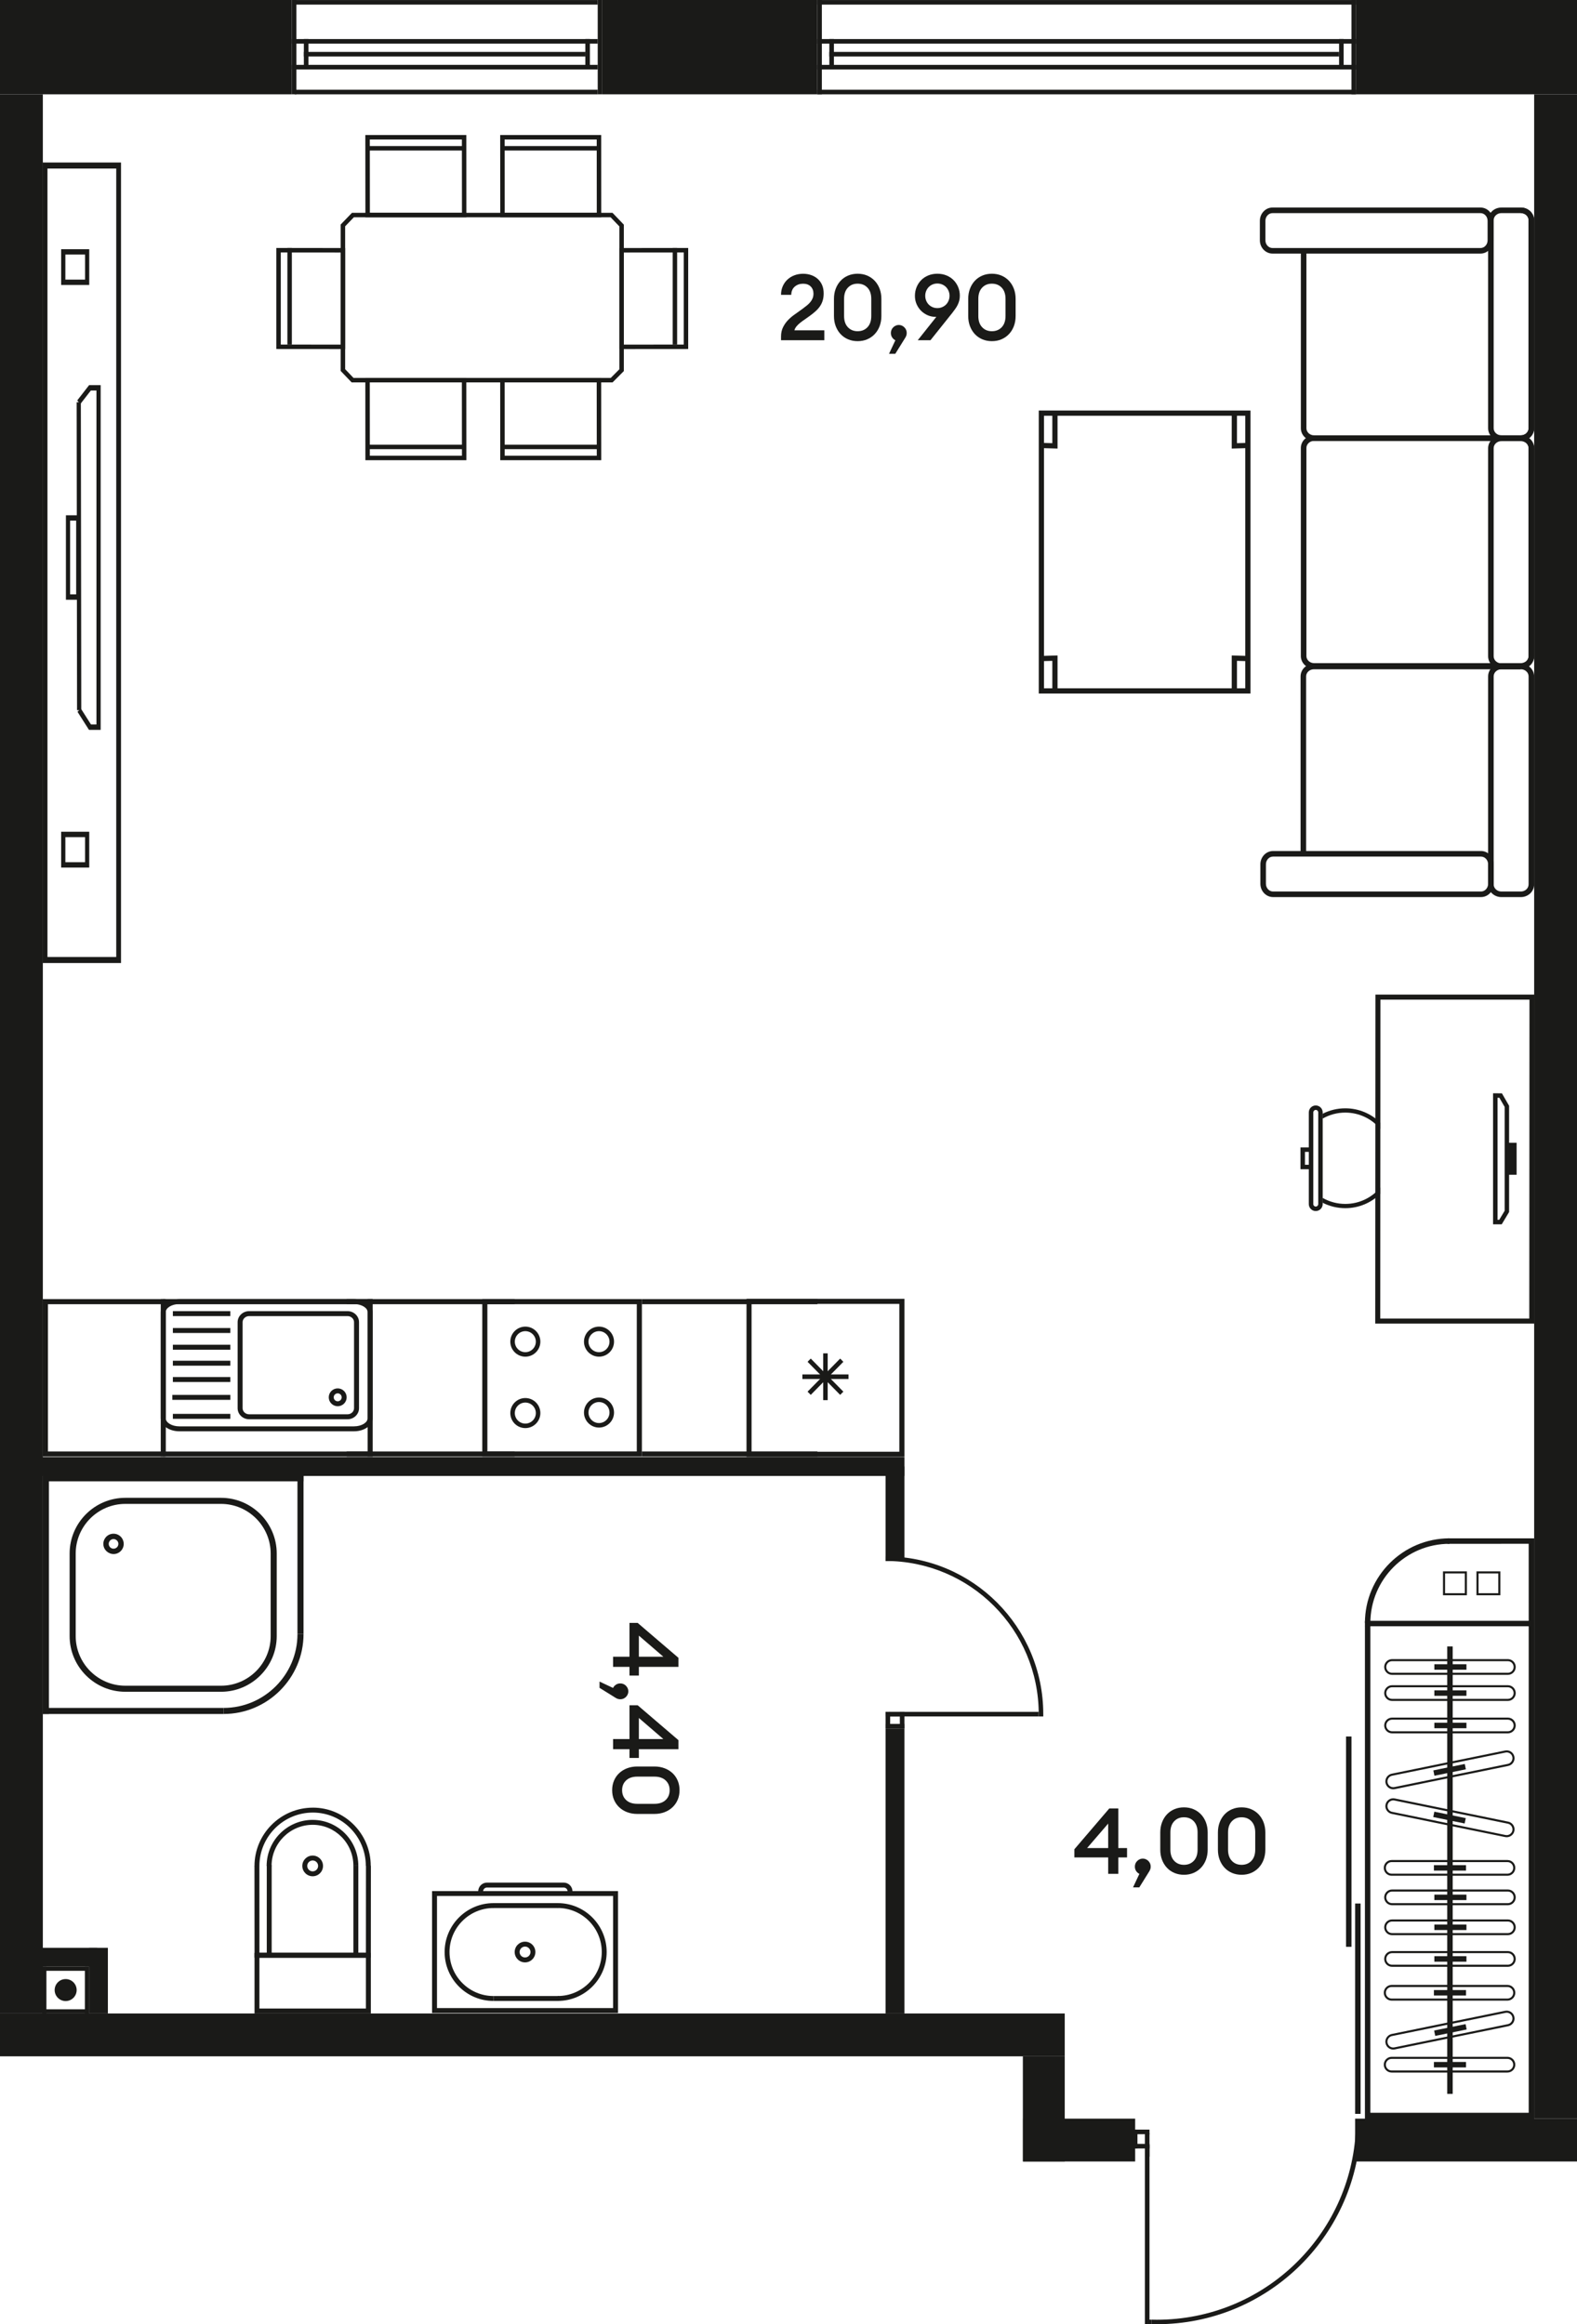 <?xml version="1.0" encoding="UTF-8"?>
<svg id="_Слой_1" data-name="Слой 1" xmlns="http://www.w3.org/2000/svg" viewBox="0 0 830.14 1223.07">
  <defs>
    <style>
      .cls-1, .cls-2 {
        fill: #1a1a18;
        stroke-width: 0px;
      }

      .cls-2 {
        fill-rule: evenodd;
      }
    </style>
  </defs>
  <g>
    <path class="cls-2" d="M276.38,1021.77c-3,0-5.45,2.44-5.45,5.45,0,3.01,2.44,5.45,5.45,5.45,3.01,0,5.45-2.44,5.45-5.45,0-3.01-2.44-5.45-5.45-5.45M273.52,1027.22c0-1.58,1.29-2.87,2.86-2.87,1.58,0,2.87,1.28,2.87,2.87,0,1.58-1.29,2.86-2.87,2.86s-2.86-1.28-2.86-2.86Z"/>
    <path class="cls-2" d="M227.44,1059.3h97.88v-64.16h-97.88v64.16ZM322.74,1056.71h-92.71s0-58.99,0-58.99h92.71s0,58.99,0,58.99Z"/>
    <path class="cls-2" d="M256.36,990.69h40.37c2.55,0,4.63,2.07,4.63,4.63h-2.58c0-1.13-.92-2.04-2.05-2.04h-40.37c-1.13,0-2.05.92-2.05,2.04h-2.59c0-2.55,2.08-4.63,4.63-4.63"/>
    <path class="cls-2" d="M293.62,1001.48c14.19,0,25.73,11.55,25.73,25.74,0,14.19-11.55,25.73-25.73,25.73v-2.59c12.77,0,23.15-10.39,23.15-23.15,0-12.77-10.38-23.16-23.15-23.16v-2.58Z"/>
    <path class="cls-2" d="M259.78,1001.48v2.59c-12.76,0-23.15,10.38-23.15,23.15,0,12.76,10.38,23.15,23.15,23.15v2.59c-14.19,0-25.73-11.55-25.73-25.74,0-14.19,11.54-25.74,25.73-25.74"/>
    <rect class="cls-1" x="259.78" y="1050.37" width="34.38" height="2.59"/>
    <rect class="cls-1" x="259.51" y="1001.48" width="34.34" height="2.59"/>
  </g>
  <g>
    <path class="cls-2" d="M195.21,1059.55h-61.23s0-31.91,0-31.91h61.23s0,31.91,0,31.91ZM136.56,1056.96h56.06v-26.73h-56.06v26.73Z"/>
    <polygon class="cls-2" points="192.65 981.82 192.62 1027.59 136.57 1027.59 136.54 981.89 133.95 981.89 133.99 1030.18 195.21 1030.18 195.24 981.82 192.65 981.82"/>
    <path class="cls-2" d="M164.71,951.25c-16.95,0-30.75,13.8-30.75,30.75h2.58c0-15.53,12.63-28.17,28.16-28.17,15.37,0,27.87,12.59,27.87,28.06h2.59c0-16.9-13.66-30.65-30.45-30.65"/>
    <path class="cls-2" d="M164.59,976.46c3.01,0,5.45,2.45,5.45,5.45,0,3-2.44,5.45-5.45,5.44-3.01,0-5.45-2.44-5.45-5.44,0-3.01,2.44-5.45,5.45-5.45M167.46,981.91c0-1.58-1.28-2.87-2.87-2.87s-2.86,1.29-2.86,2.87c0,1.58,1.28,2.86,2.86,2.86,1.58,0,2.87-1.28,2.87-2.86Z"/>
    <path class="cls-2" d="M164.61,957.68c-13.37,0-24.25,10.88-24.25,24.25h2.59c0-11.94,9.72-21.66,21.66-21.66,11.81,0,21.42,9.68,21.42,21.58h2.59c0-13.32-10.77-24.16-24.01-24.16"/>
    <rect class="cls-1" x="140.43" y="981.55" width="2.58" height="47.33"/>
    <rect class="cls-1" x="186.03" y="981.72" width="2.59" height="47.52"/>
  </g>
  <g>
    <path class="cls-2" d="M362.27,183.66v-53.17s-36.23.03-36.23.03v53.17s36.23-.03,36.23-.03ZM359.93,132.84v48.48s-31.54.03-31.54.03v-48.47s31.54-.03,31.54-.03Z"/>
    <path class="cls-2" d="M145.47,183.66v-53.17s36.23.03,36.23.03v53.17s-36.23-.03-36.23-.03ZM147.81,132.84v48.48s31.54.03,31.54.03v-48.47s-31.54-.03-31.54-.03Z"/>
    <rect class="cls-1" x="354.11" y="130.45" width="2.34" height="50.82"/>
    <rect class="cls-1" x="151.28" y="130.45" width="2.35" height="50.82"/>
    <path class="cls-2" d="M328.39,195.29v-77.07s-5.97-6.23-5.97-6.23h-137.14s-5.94,6.16-5.94,6.16v77.06s5.76,6.01,5.76,6.01h137.36s5.93-5.94,5.93-5.94ZM326.04,119.16v75.16s-4.55,4.56-4.55,4.56h-135.39s-4.41-4.61-4.41-4.61v-75.18s4.59-4.76,4.59-4.76h135.14s4.62,4.82,4.62,4.82Z"/>
    <path class="cls-2" d="M192.31,198.88l.03,43.29h53.17s-.04-43.29-.04-43.29h-53.17ZM194.69,239.82l-.03-38.59h48.47s.04,38.59.04,38.59h-48.48Z"/>
    <rect class="cls-1" x="193.49" y="234.01" width="50.82" height="2.35"/>
    <path class="cls-2" d="M263.3,198.88l.03,43.29h53.17s-.04-43.29-.04-43.29h-53.16ZM265.68,239.82l-.04-38.59h48.47s.04,38.59.04,38.59h-48.47Z"/>
    <rect class="cls-1" x="264.47" y="234.01" width="50.82" height="2.35"/>
    <path class="cls-2" d="M316.5,114.34l-.03-43.29h-53.17s.04,43.29.04,43.29h53.17ZM314.12,73.4l.03,38.59h-48.47s-.04-38.59-.04-38.59h48.48Z"/>
    <rect class="cls-1" x="264.51" y="76.86" width="50.82" height="2.35"/>
    <path class="cls-2" d="M245.51,114.34l-.03-43.29h-53.17s.04,43.29.04,43.29h53.16ZM243.14,73.4l.04,38.59h-48.47s-.04-38.59-.04-38.59h48.47Z"/>
    <rect class="cls-1" x="193.52" y="76.86" width="50.82" height="2.35"/>
  </g>
  <g>
    <path class="cls-2" d="M807.79,523.38l-.1,173.14h-83.76s.1-173.14.1-173.14h83.77ZM805.02,693.86l.1-167.82h-78.45s-.1,167.82-.1,167.82h78.45Z"/>
    <path class="cls-2" d="M696.27,585.39v48.24c0,2.02-1.64,3.66-3.65,3.66-2.02,0-3.66-1.64-3.66-3.66v-48.24c0-2.02,1.64-3.66,3.65-3.66s3.66,1.64,3.66,3.66M691.31,633.62c0,.73.59,1.31,1.31,1.31.72,0,1.31-.59,1.31-1.31v-48.24c0-.72-.59-1.31-1.3-1.31-.72,0-1.31.59-1.31,1.31v48.24Z"/>
    <polygon class="cls-2" points="690.43 603.81 690.43 606.16 686.93 606.16 686.93 612.93 690.13 612.93 690.13 615.27 684.58 615.27 684.58 603.81 690.43 603.81"/>
    <path class="cls-2" d="M794.4,581.88v55.92s-3.88,6.47-3.88,6.47h-4.57s0-68.95,0-68.95l4.66.02,3.78,6.55ZM792.06,637.14v-54.64s-2.79-4.83-2.79-4.83h-.96s0,64.24,0,64.24h.89s2.86-4.77,2.86-4.77Z"/>
    <rect class="cls-1" x="793.58" y="601.89" width="4.27" height="15.8"/>
    <path class="cls-2" d="M798.36,601.38v16.82s-5.29,0-5.29,0v-16.82s5.29,0,5.29,0ZM797.34,617.18v-14.78s-3.25,0-3.25,0v14.78s3.25,0,3.25,0Z"/>
    <path class="cls-2" d="M726.59,628.24c-4.74,4.66-11.24,7.54-18.42,7.54-4.28,0-8.33-1.03-11.9-2.84v-2.55c3.51,2,7.57,3.15,11.9,3.15,7.4,0,14.01-3.34,18.42-8.6v3.31ZM696.27,586.08c3.57-1.82,7.61-2.85,11.9-2.85,7.18,0,13.68,2.88,18.42,7.54v3.31c-4.41-5.26-11.02-8.6-18.42-8.6-4.33,0-8.39,1.14-11.9,3.15v-2.56Z"/>
  </g>
  <g>
    <path class="cls-2" d="M763.04,809.52v2.88c-22.98,0-41.67,18.7-41.67,41.68h-2.87c0-24.57,19.98-44.56,44.54-44.56"/>
    <polygon class="cls-2" points="807.58 855.79 804.72 855.79 804.71 812.39 761.95 812.41 761.95 809.53 807.58 809.52 807.58 855.79"/>
    <rect class="cls-1" x="713.35" y="1001.69" width="2.87" height="110.69"/>
    <rect class="cls-1" x="708.56" y="913.8" width="2.87" height="110.68"/>
    <rect class="cls-1" x="761.83" y="866.41" width="2.87" height="235.46"/>
    <path class="cls-2" d="M797.67,1086.5c0-2.28-1.86-4.14-4.14-4.14h-60.96c-2.28,0-4.14,1.86-4.14,4.14,0,2.29,1.86,4.14,4.14,4.14h60.96c2.28,0,4.14-1.85,4.14-4.14M732.56,1083.46h60.96c1.68,0,3.04,1.36,3.04,3.04,0,1.68-1.36,3.05-3.04,3.05h-60.96c-1.68,0-3.04-1.37-3.04-3.05,0-1.68,1.36-3.04,3.04-3.04Z"/>
    <rect class="cls-1" x="754.82" y="1085.07" width="16.89" height="2.87"/>
    <path class="cls-2" d="M797.27,1062.19c0-.27-.03-.55-.09-.82-.45-2.24-2.65-3.68-4.88-3.23l-59.73,12.21c-2.18.45-3.71,2.69-3.22,4.89.45,2.24,2.65,3.69,4.88,3.23l59.73-12.21c1.92-.39,3.31-2.1,3.31-4.06M732.79,1071.43l59.73-12.21c1.65-.34,3.26.73,3.59,2.37.32,1.63-.76,3.26-2.37,3.59l-59.73,12.21c-1.65.34-3.26-.73-3.6-2.37-.04-.2-.06-.41-.06-.61,0-1.44,1.02-2.7,2.43-2.99Z"/>
    <rect class="cls-1" x="755.04" y="1066.82" width="16.89" height="2.88" transform="translate(-198.42 174.49) rotate(-11.55)"/>
    <path class="cls-2" d="M797.27,962.67c0-1.96-1.39-3.67-3.31-4.06l-59.73-12.21c-2.24-.45-4.43.99-4.88,3.23-.49,2.19,1.03,4.43,3.22,4.88l59.73,12.21c1.08.23,2.18,0,3.11-.6.92-.61,1.56-1.54,1.77-2.62.06-.28.09-.55.09-.83h0M730.42,949.85c.33-1.64,1.95-2.71,3.6-2.37l59.73,12.21c1.61.33,2.69,1.98,2.37,3.59-.16.79-.63,1.47-1.31,1.92-.68.45-1.49.61-2.29.45l-59.73-12.21c-1.41-.29-2.43-1.54-2.43-2.99,0-.21.02-.41.06-.61Z"/>
    <rect class="cls-1" x="761.61" y="948.08" width="2.88" height="16.88" transform="translate(-327.2 1511.98) rotate(-78.42)"/>
    <path class="cls-2" d="M797.27,925.22c0-.27-.03-.55-.09-.82-.45-2.24-2.64-3.69-4.87-3.23l-59.73,12.21c-1.92.4-3.31,2.1-3.31,4.06,0,.28.02.56.08.83.22,1.08.85,2.01,1.78,2.63.93.61,2.03.82,3.1.6l59.73-12.21c1.92-.4,3.31-2.1,3.31-4.07M732.8,934.45l59.73-12.21c1.64-.33,3.26.73,3.59,2.38.32,1.62-.76,3.26-2.37,3.59l-59.73,12.21c-.8.16-1.61,0-2.29-.45-.68-.45-1.15-1.14-1.31-1.92-.04-.2-.06-.4-.06-.61,0-1.44,1.03-2.7,2.44-2.99Z"/>
    <rect class="cls-1" x="754.61" y="929.94" width="16.89" height="2.87" transform="translate(-171.01 171.62) rotate(-11.55)"/>
    <path class="cls-2" d="M797.89,1030.86c0-2.28-1.86-4.14-4.14-4.14h-60.96c-2.28,0-4.14,1.86-4.14,4.14,0,2.28,1.86,4.14,4.14,4.14h60.96c2.28,0,4.14-1.86,4.14-4.14M732.78,1027.81h60.96c1.68,0,3.04,1.37,3.04,3.05,0,1.68-1.36,3.04-3.04,3.04h-60.96c-1.68,0-3.04-1.36-3.04-3.04,0-1.68,1.36-3.05,3.04-3.05Z"/>
    <rect class="cls-1" x="755.05" y="1029.42" width="16.89" height="2.88"/>
    <path class="cls-2" d="M797.89,1014.21c0-2.28-1.86-4.14-4.14-4.14h-60.96c-2.28,0-4.14,1.86-4.14,4.14s1.86,4.14,4.14,4.14h60.96c2.28,0,4.14-1.86,4.14-4.14M732.78,1011.17h60.96c1.68,0,3.04,1.36,3.04,3.04,0,1.68-1.36,3.05-3.04,3.05h-60.96c-1.68,0-3.04-1.37-3.04-3.05,0-1.68,1.36-3.04,3.04-3.04Z"/>
    <rect class="cls-1" x="755.05" y="1012.77" width="16.89" height="2.88"/>
    <path class="cls-2" d="M797.89,998.45c0-2.28-1.86-4.14-4.14-4.14h-60.96c-2.28,0-4.14,1.86-4.14,4.14,0,2.28,1.86,4.14,4.14,4.14h60.96c2.28,0,4.14-1.86,4.14-4.14M732.78,995.41h60.96c1.68,0,3.04,1.37,3.04,3.04,0,1.68-1.36,3.05-3.04,3.05h-60.96c-1.68,0-3.04-1.37-3.04-3.05,0-1.68,1.36-3.04,3.04-3.04Z"/>
    <rect class="cls-1" x="755.05" y="997.01" width="16.89" height="2.88"/>
    <path class="cls-2" d="M797.67,982.94c0-2.29-1.86-4.14-4.14-4.14h-60.96c-2.28,0-4.14,1.86-4.14,4.14,0,2.28,1.86,4.14,4.14,4.14h60.96c2.28,0,4.14-1.86,4.14-4.14M732.56,979.89h60.96c1.68,0,3.04,1.37,3.04,3.05,0,1.68-1.36,3.05-3.04,3.05h-60.96c-1.68,0-3.04-1.37-3.04-3.05,0-1.68,1.36-3.05,3.04-3.05Z"/>
    <rect class="cls-1" x="754.82" y="981.5" width="16.89" height="2.87"/>
    <path class="cls-2" d="M777.21,826.9v12.59h12.59v-12.59h-12.59ZM778.31,838.4v-10.4s10.4,0,10.4,0v10.4s-10.4,0-10.4,0Z"/>
    <path class="cls-2" d="M759.59,826.9v12.59h12.59v-12.59h-12.59ZM760.69,838.4v-10.4s10.4,0,10.4,0v10.4s-10.4,0-10.4,0Z"/>
    <rect class="cls-1" x="718.5" y="852.92" width="89.09" height="2.87"/>
    <path class="cls-2" d="M797.89,908c0-2.28-1.86-4.14-4.14-4.14h-60.96c-2.28,0-4.14,1.86-4.14,4.14,0,2.28,1.86,4.14,4.14,4.14h60.96c2.28,0,4.14-1.86,4.14-4.14M732.78,904.95h60.96c1.68,0,3.04,1.37,3.04,3.05,0,1.68-1.36,3.05-3.04,3.05h-60.96c-1.68,0-3.04-1.37-3.04-3.05,0-1.68,1.36-3.05,3.04-3.05Z"/>
    <rect class="cls-1" x="755.05" y="906.56" width="16.89" height="2.88"/>
    <path class="cls-2" d="M797.67,1048.66c0-2.28-1.86-4.14-4.14-4.14h-60.96c-2.28,0-4.14,1.86-4.14,4.14s1.86,4.14,4.14,4.14h60.96c2.28,0,4.14-1.85,4.14-4.14M732.56,1045.62h60.96c1.68,0,3.04,1.36,3.04,3.04,0,1.68-1.36,3.05-3.04,3.05h-60.96c-1.68,0-3.04-1.37-3.04-3.05,0-1.68,1.36-3.04,3.04-3.04Z"/>
    <rect class="cls-1" x="754.82" y="1047.23" width="16.89" height="2.87"/>
    <path class="cls-2" d="M797.89,890.95c0-2.28-1.86-4.14-4.14-4.14h-60.96c-2.28,0-4.14,1.86-4.14,4.14,0,2.28,1.86,4.14,4.14,4.14h60.96c2.28,0,4.14-1.86,4.14-4.14M732.78,887.9h60.96c1.68,0,3.04,1.37,3.04,3.05,0,1.68-1.36,3.05-3.04,3.05h-60.96c-1.68,0-3.04-1.37-3.04-3.05,0-1.68,1.36-3.05,3.04-3.05Z"/>
    <rect class="cls-1" x="755.05" y="889.51" width="16.89" height="2.88"/>
    <path class="cls-2" d="M797.89,877.22c0-2.28-1.86-4.14-4.14-4.14h-60.96c-2.28,0-4.14,1.86-4.14,4.14,0,2.28,1.86,4.14,4.14,4.14h60.96c2.28,0,4.14-1.86,4.14-4.14M732.78,874.17h60.96c1.68,0,3.04,1.37,3.04,3.05,0,1.68-1.36,3.05-3.04,3.05h-60.96c-1.68,0-3.04-1.37-3.04-3.05,0-1.68,1.36-3.05,3.04-3.05Z"/>
    <rect class="cls-1" x="755.05" y="875.78" width="16.89" height="2.88"/>
    <polygon class="cls-2" points="721.37 855.64 721.37 1111.81 804.72 1111.81 804.72 855.64 807.59 855.64 807.59 1115.32 718.5 1115.32 718.5 855.64 721.37 855.64"/>
  </g>
  <g>
    <path class="cls-2" d="M32.19,437.7v18.83h14.79v-18.83h-14.79ZM34.41,453.71v-13.19s10.36,0,10.36,0v13.19s-10.36,0-10.36,0Z"/>
    <path class="cls-2" d="M32.19,131.13v18.83h14.79v-18.83h-14.79ZM34.41,147.14v-13.19s10.36,0,10.36,0v13.19s-10.36,0-10.36,0Z"/>
    <polygon class="cls-2" points="40.67 210.7 42.24 212.68 47.83 205.49 50.77 205.49 50.77 381.25 47.9 381.25 42.54 372.82 40.81 374.59 46.84 384.08 52.99 384.08 52.99 202.67 46.91 202.67 40.67 210.7"/>
    <polygon class="cls-2" points="40.35 211.68 40.56 373.71 42.78 373.71 42.56 211.68 40.35 211.68"/>
    <path class="cls-2" d="M34.7,271.15v44.45h7.61v-44.45h-7.61ZM36.91,312.77v-38.81s3.18,0,3.18,0v38.81s-3.18,0-3.18,0Z"/>
    <path class="cls-2" d="M22.48,85.51v421.27h41.22V85.51H22.48ZM24.99,503.59V88.71s36.2,0,36.2,0v414.88s-36.2,0-36.2,0Z"/>
  </g>
  <g>
    <path class="cls-2" d="M800.44,349.27h-108.83c-3.85,0-6.98,2.99-6.98,6.66v93.13h2.92v-93.13c0-2.05,1.82-3.73,4.06-3.73h108.83v-2.93Z"/>
    <path class="cls-2" d="M800.59,229.09h-108.83c-3.86,0-6.99,2.99-6.99,6.67v109.48c0,3.68,3.13,6.67,6.98,6.67h108.83c3.86,0,6.99-2.99,6.99-6.67v-109.48c0-3.68-3.14-6.67-6.99-6.67M691.76,348.97c-2.24,0-4.06-1.68-4.06-3.74v-109.48c0-2.06,1.83-3.74,4.06-3.74h108.83c2.24,0,4.07,1.68,4.07,3.74v109.48c0,2.06-1.82,3.74-4.07,3.74h-108.83Z"/>
    <path class="cls-2" d="M800.59,229.22h-10.25c-3.86,0-6.99,2.99-6.99,6.66v109.48c0,3.68,3.13,6.67,6.99,6.67h10.25c3.86,0,6.99-2.99,6.99-6.67v-109.48c0-3.67-3.14-6.66-6.99-6.66M790.34,349.09c-2.24,0-4.07-1.68-4.07-3.74v-109.48c0-2.06,1.83-3.73,4.07-3.73h10.25c2.24,0,4.07,1.67,4.07,3.73v109.48c0,2.06-1.82,3.74-4.07,3.74h-10.25Z"/>
    <path class="cls-2" d="M800.59,349.27h-10.25c-3.86,0-6.99,2.99-6.99,6.66v109.48c0,3.68,3.13,6.67,6.99,6.67h10.25c3.86,0,6.99-2.99,6.99-6.67v-109.48c0-3.67-3.14-6.66-6.99-6.66M790.34,469.14c-2.24,0-4.07-1.68-4.07-3.74v-109.48c0-2.05,1.83-3.73,4.07-3.73h10.25c2.24,0,4.07,1.67,4.07,3.73v109.48c0,2.06-1.82,3.74-4.07,3.74h-10.25Z"/>
    <path class="cls-2" d="M779.62,447.83h-109.48c-3.68,0-6.67,3.14-6.67,6.99v10.26c0,3.85,2.99,6.99,6.67,6.99h109.48c3.68,0,6.66-3.14,6.66-6.99v-10.26c0-3.85-2.98-6.99-6.66-6.99M670.13,469.14c-2.06,0-3.74-1.82-3.74-4.06v-10.26c0-2.24,1.68-4.06,3.74-4.06h109.48c2.06,0,3.74,1.82,3.74,4.06v10.26c0,2.24-1.68,4.06-3.74,4.06h-109.48Z"/>
    <path class="cls-2" d="M800.59,109.21v2.93c2.24,0,4.07,1.67,4.07,3.74v109.47c0,2.06-1.82,3.74-4.07,3.74h-108.83c-2.24,0-4.06-1.68-4.06-3.74v-93.13s-2.92,0-2.92,0v93.13c0,3.68,3.13,6.67,6.98,6.67h108.83c3.86,0,6.99-2.99,6.99-6.67v-109.47c0-3.67-3.14-6.67-6.99-6.67"/>
    <path class="cls-2" d="M800.59,109.21h-10.25c-3.86,0-6.99,2.99-6.99,6.67v109.47c0,3.68,3.13,6.67,6.99,6.67h10.25c3.86,0,6.99-2.99,6.99-6.67v-109.47c0-3.67-3.14-6.67-6.99-6.67M790.34,229.09c-2.24,0-4.07-1.68-4.07-3.74v-109.47c0-2.06,1.83-3.74,4.07-3.74h10.25c2.24,0,4.07,1.67,4.07,3.74v109.47c0,2.06-1.82,3.74-4.07,3.74h-10.25Z"/>
    <path class="cls-2" d="M779.34,109.21h-109.48c-3.67,0-6.66,3.13-6.66,6.99v10.26c0,3.85,2.99,6.98,6.66,6.98h109.48c3.68,0,6.66-3.13,6.66-6.98v-10.26c0-3.85-2.99-6.99-6.66-6.99M669.86,130.52c-2.06,0-3.74-1.82-3.74-4.05v-10.26c0-2.24,1.67-4.06,3.74-4.06h109.48c2.05,0,3.74,1.82,3.74,4.06v10.26c0,2.23-1.68,4.05-3.74,4.05h-109.48Z"/>
    <path class="cls-2" d="M546.81,216.03v148.92s111.46,0,111.46,0v-148.92s-111.46,0-111.46,0ZM549.56,362.2v-143.43s105.96,0,105.96,0v143.43s-105.96,0-105.96,0Z"/>
    <polygon class="cls-2" points="548.15 235.8 556.7 236.05 556.7 217.41 553.95 217.41 553.95 233.22 548.23 233.06 548.15 235.8"/>
    <polygon class="cls-2" points="648.39 217.41 648.39 236.05 656.94 235.8 656.86 233.06 651.14 233.22 651.14 217.41 648.39 217.41"/>
    <polygon class="cls-2" points="548.15 345.18 548.23 347.93 553.95 347.76 553.95 363.58 556.7 363.58 556.7 344.93 548.15 345.18"/>
    <polygon class="cls-2" points="648.39 344.93 648.39 363.58 651.14 363.58 651.14 347.76 656.86 347.93 656.94 345.18 648.39 344.93"/>
  </g>
  <rect class="cls-1" x="713.83" y="0" width="116.31" height="49.63"/>
  <rect class="cls-1" x="317.06" y="0" width="113.16" height="49.63"/>
  <rect class="cls-1" x="0" y="0" width="153.6" height="49.63"/>
  <g>
    <rect class="cls-1" x="155.15" y=".02" width="159.49" height="2.41"/>
    <rect class="cls-1" x="155.15" y="47.23" width="159.49" height="2.41"/>
    <rect class="cls-1" x="153.6" y="20.55" width="161.04" height="2.42"/>
    <rect class="cls-1" x="153.6" y="34.13" width="161.04" height="2.42"/>
    <rect class="cls-1" x="308.12" y="20.53" width="2.41" height="16"/>
    <rect class="cls-1" x="314.64" y="0" width="2.41" height="49.62"/>
    <rect class="cls-1" x="159.95" y="27.32" width="148.17" height="2.41"/>
    <rect class="cls-1" x="159.95" y="20.53" width="2.41" height="16"/>
    <rect class="cls-1" x="153.6" y="0" width="2.41" height="49.62"/>
  </g>
  <rect class="cls-1" x="430.22" y=".02" width="283.61" height="2.41"/>
  <rect class="cls-1" x="430.22" y="47.23" width="283.61" height="2.41"/>
  <rect class="cls-1" x="430.22" y="20.55" width="283.61" height="2.42"/>
  <rect class="cls-1" x="430.22" y="34.14" width="283.61" height="2.42"/>
  <rect class="cls-1" x="704.89" y="20.53" width="2.41" height="16"/>
  <rect class="cls-1" x="711.42" y="0" width="2.41" height="49.62"/>
  <rect class="cls-1" x="436.56" y="27.32" width="268.32" height="2.41"/>
  <rect class="cls-1" x="436.56" y="20.53" width="2.41" height="16"/>
  <rect class="cls-1" x="430.22" y="0" width="2.41" height="49.62"/>
  <rect class="cls-1" x="538.44" y="1082.09" width="22.04" height="55.35"/>
  <rect class="cls-1" x="0" y="49.64" width="22.55" height="1009.91"/>
  <rect class="cls-1" x="807.59" y="49.64" width="22.55" height="1065.26"/>
  <rect class="cls-1" x="713.35" y="1114.9" width="116.79" height="22.55"/>
  <rect class="cls-1" x="538.55" y="1114.9" width="59" height="22.55"/>
  <rect class="cls-1" x="0" y="1059.55" width="560.48" height="22.55"/>
  <rect class="cls-1" x="22.24" y="766.78" width="453.86" height="9.92"/>
  <rect class="cls-1" x="22.24" y="1025" width="28.93" height="9.92"/>
  <rect class="cls-1" x="46.87" y="1025" width="9.92" height="34.55"/>
  <rect class="cls-1" x="466.17" y="771.74" width="9.92" height="49.7"/>
  <rect class="cls-1" x="466.17" y="909.6" width="9.92" height="149.95"/>
  <g>
    <path class="cls-2" d="M34.56,1041.45c-3.2,0-5.79,2.59-5.79,5.78,0,3.19,2.59,5.79,5.79,5.79,3.2,0,5.79-2.59,5.79-5.79,0-3.2-2.59-5.78-5.79-5.78"/>
    <rect class="cls-1" x="44.68" y="1034.92" width="2.19" height="24.63"/>
    <rect class="cls-1" x="22.24" y="1034.92" width="24.63" height="2.19"/>
    <rect class="cls-1" x="22.24" y="1057.36" width="24.63" height="2.19"/>
    <rect class="cls-1" x="22.24" y="1034.92" width="2.19" height="24.63"/>
  </g>
  <g>
    <rect class="cls-1" x="473.68" y="900.84" width="2.41" height="8.76"/>
    <rect class="cls-1" x="466.17" y="900.84" width="2.41" height="8.76"/>
    <rect class="cls-1" x="466.17" y="907.18" width="9.92" height="2.42"/>
    <rect class="cls-1" x="468.11" y="900.84" width="7.99" height="2.42"/>
    <rect class="cls-1" x="466.17" y="900.84" width="80.59" height="2.41"/>
    <path class="cls-2" d="M549.18,903.25v-1.21c.01-45.85-37.15-83.02-83-83.02v2.41c44.52,0,80.61,36.09,80.61,80.61l-.02,1.21h2.41Z"/>
  </g>
  <g>
    <g>
      <rect class="cls-1" x="596.34" y="1120.67" width="8.76" height="2.42"/>
      <rect class="cls-1" x="596.34" y="1128.17" width="8.76" height="2.42"/>
      <rect class="cls-1" x="596.34" y="1120.67" width="2.42" height="9.92"/>
      <rect class="cls-1" x="602.69" y="1122.6" width="2.41" height="12.32"/>
      <rect class="cls-1" x="602.69" y="1128.76" width="2.41" height="94.27"/>
      <path class="cls-2" d="M609.02,1223.07c57.62,0,104.63-45.42,107.2-102.41h-2.52c-2.51,55.68-48.44,100.06-104.74,100.06-.91,0-1.82,0-2.72-.04v2.35c.92.03,1.85.04,2.79.04"/>
    </g>
    <rect class="cls-1" x="603.02" y="1220.69" width="3.21" height="2.35"/>
  </g>
  <g>
    <path class="cls-1" d="M331.36,871.82v-17.79h4.31l21.47,18.37v4.75h-20.84v4.6h-4.94v-4.6h-8.63v-5.33h8.63ZM336.3,871.82h12.89l-12.89-11.1v11.1Z"/>
    <path class="cls-1" d="M315.6,888.2v-3.3l7.12,3.34c.29-.65.78-1.2,1.45-1.67.68-.47,1.47-.7,2.38-.7.58,0,1.12.1,1.62.32.5.21.95.51,1.33.9s.69.83.92,1.33c.23.5.34,1.04.34,1.62s-.11,1.12-.34,1.62c-.23.5-.53.95-.92,1.33s-.83.69-1.33.9c-.5.21-1.04.32-1.62.32-.48,0-.95-.07-1.38-.22-.44-.15-.85-.35-1.24-.61l-8.34-5.19Z"/>
    <path class="cls-1" d="M331.36,915.15v-17.79h4.31l21.47,18.37v4.75h-20.84v4.6h-4.94v-4.6h-8.63v-5.33h8.63ZM336.3,915.15h12.89l-12.89-11.1v11.1Z"/>
    <path class="cls-1" d="M322.24,942.05c0-1.81.32-3.48.97-5.02.65-1.54,1.56-2.85,2.74-3.95,1.18-1.1,2.58-1.96,4.19-2.57s3.39-.92,5.33-.92h9.02c1.94,0,3.72.31,5.33.92,1.62.61,3.01,1.47,4.19,2.57,1.18,1.1,2.09,2.42,2.74,3.95.65,1.53.97,3.21.97,5.02s-.32,3.52-.97,5.04c-.65,1.52-1.56,2.83-2.74,3.95-1.18,1.11-2.58,1.98-4.19,2.59-1.62.61-3.39.92-5.33.92h-9.02c-1.94,0-3.72-.31-5.33-.92-1.62-.61-3.01-1.48-4.19-2.59-1.18-1.12-2.09-2.43-2.74-3.95-.65-1.52-.97-3.2-.97-5.04ZM327.48,942.05c0,2.13.7,3.86,2.11,5.19,1.41,1.32,3.37,1.99,5.89,1.99h9.02c2.52,0,4.48-.66,5.89-1.99,1.41-1.33,2.11-3.05,2.11-5.19s-.7-3.81-2.11-5.14c-1.41-1.33-3.37-1.99-5.89-1.99h-9.02c-2.52,0-4.48.66-5.89,1.99-1.41,1.32-2.11,3.04-2.11,5.14Z"/>
  </g>
  <g>
    <path class="cls-1" d="M433.92,179.05h-22.78v-1.94c0-1.87.36-3.52,1.07-4.94.71-1.42,1.61-2.69,2.69-3.8s2.29-2.13,3.64-3.05c1.34-.92,2.64-1.85,3.9-2.79.87-.65,1.66-1.26,2.38-1.84s1.32-1.19,1.82-1.82c.5-.63.89-1.29,1.16-1.99.27-.69.41-1.48.41-2.35,0-1.55-.49-2.81-1.46-3.78-.97-.97-2.31-1.45-4.02-1.45s-3.21.52-4.39,1.55c-1.18,1.03-1.79,2.47-1.82,4.31h-5.38c0-1.65.3-3.16.9-4.53.6-1.37,1.42-2.54,2.47-3.51,1.05-.97,2.28-1.72,3.68-2.25s2.93-.8,4.58-.8c1.46,0,2.83.22,4.12.65,1.29.44,2.44,1.08,3.44,1.94,1,.86,1.79,1.93,2.38,3.22.58,1.29.87,2.8.87,4.51,0,1.36-.16,2.59-.48,3.68-.32,1.1-.8,2.12-1.43,3.05-.63.94-1.42,1.83-2.38,2.69-.95.86-2.06,1.74-3.32,2.64-.78.58-1.58,1.15-2.4,1.7-.82.55-1.6,1.11-2.33,1.7-.73.58-1.37,1.2-1.91,1.84-.55.65-.94,1.36-1.16,2.13h15.75v5.23Z"/>
    <path class="cls-1" d="M451.46,179.53c-1.81,0-3.48-.32-5.02-.97-1.54-.65-2.85-1.56-3.95-2.74-1.1-1.18-1.96-2.58-2.57-4.19s-.92-3.39-.92-5.33v-9.02c0-1.94.31-3.72.92-5.33.61-1.62,1.47-3.01,2.57-4.19,1.1-1.18,2.42-2.09,3.95-2.74,1.53-.65,3.21-.97,5.02-.97s3.52.32,5.04.97c1.52.65,2.83,1.56,3.95,2.74,1.11,1.18,1.98,2.58,2.59,4.19.61,1.62.92,3.39.92,5.33v9.02c0,1.94-.31,3.72-.92,5.33-.61,1.62-1.48,3.01-2.59,4.19-1.12,1.18-2.43,2.09-3.95,2.74-1.52.65-3.2.97-5.04.97ZM451.46,174.3c2.13,0,3.86-.7,5.19-2.11,1.32-1.41,1.99-3.37,1.99-5.89v-9.02c0-2.52-.66-4.48-1.99-5.89-1.33-1.41-3.05-2.11-5.19-2.11s-3.81.7-5.14,2.11c-1.33,1.41-1.99,3.37-1.99,5.89v9.02c0,2.52.66,4.48,1.99,5.89,1.32,1.41,3.04,2.11,5.14,2.11Z"/>
    <path class="cls-1" d="M471.29,186.17h-3.3l3.34-7.12c-.65-.29-1.2-.78-1.67-1.45-.47-.68-.7-1.47-.7-2.38,0-.58.1-1.12.32-1.62.21-.5.51-.95.9-1.33s.83-.69,1.33-.92c.5-.23,1.04-.34,1.62-.34s1.12.11,1.62.34c.5.23.95.53,1.33.92s.69.83.9,1.33c.21.5.32,1.04.32,1.62,0,.48-.07.95-.22,1.38-.15.44-.35.85-.61,1.24l-5.19,8.34Z"/>
    <path class="cls-1" d="M492.9,166.74h-.53c-1.36,0-2.68-.27-3.97-.82-1.29-.55-2.44-1.31-3.44-2.28-1-.97-1.81-2.13-2.42-3.49-.61-1.36-.92-2.84-.92-4.46s.29-3.13.87-4.56c.58-1.42,1.39-2.66,2.42-3.71,1.03-1.05,2.28-1.87,3.73-2.47,1.45-.6,3.05-.9,4.8-.9s3.34.3,4.8.9c1.45.6,2.7,1.42,3.73,2.47,1.03,1.05,1.84,2.28,2.42,3.68s.87,2.92.87,4.53c0,.91-.1,1.74-.29,2.5-.19.76-.46,1.5-.8,2.21-.34.71-.75,1.41-1.24,2.11-.48.7-1.02,1.41-1.6,2.16l-11.54,14.44h-6.69l9.79-12.31ZM493.44,162.13c.9,0,1.75-.17,2.54-.51.79-.34,1.47-.8,2.04-1.38.57-.58,1.01-1.27,1.33-2.06.32-.79.49-1.64.49-2.54s-.16-1.7-.49-2.5c-.32-.79-.77-1.48-1.33-2.06-.57-.58-1.24-1.04-2.04-1.38-.79-.34-1.64-.51-2.54-.51s-1.79.17-2.57.51c-.78.34-1.45.8-2.01,1.38-.57.58-1.01,1.27-1.33,2.06-.32.79-.48,1.62-.48,2.5s.16,1.75.48,2.54c.32.79.77,1.48,1.33,2.06.56.58,1.24,1.04,2.01,1.38.78.34,1.63.51,2.57.51Z"/>
    <path class="cls-1" d="M522.13,179.53c-1.81,0-3.48-.32-5.02-.97-1.54-.65-2.85-1.56-3.95-2.74-1.1-1.18-1.96-2.58-2.57-4.19s-.92-3.39-.92-5.33v-9.02c0-1.94.31-3.72.92-5.33.61-1.62,1.47-3.01,2.57-4.19,1.1-1.18,2.42-2.09,3.95-2.74,1.53-.65,3.21-.97,5.02-.97s3.52.32,5.04.97c1.52.65,2.83,1.56,3.95,2.74,1.11,1.18,1.98,2.58,2.59,4.19.61,1.62.92,3.39.92,5.33v9.02c0,1.94-.31,3.72-.92,5.33-.61,1.62-1.48,3.01-2.59,4.19-1.12,1.18-2.43,2.09-3.95,2.74-1.52.65-3.2.97-5.04.97ZM522.13,174.3c2.13,0,3.86-.7,5.19-2.11,1.32-1.41,1.99-3.37,1.99-5.89v-9.02c0-2.52-.66-4.48-1.99-5.89-1.33-1.41-3.05-2.11-5.19-2.11s-3.81.7-5.14,2.11c-1.33,1.41-1.99,3.37-1.99,5.89v9.02c0,2.52.66,4.48,1.99,5.89,1.32,1.41,3.04,2.11,5.14,2.11Z"/>
  </g>
  <g>
    <path class="cls-1" d="M583.35,977.45h-17.79v-4.31l18.37-21.47h4.75v20.84h4.6v4.94h-4.6v8.63h-5.33v-8.63ZM583.35,972.51v-12.89l-11.1,12.89h11.1Z"/>
    <path class="cls-1" d="M599.73,993.21h-3.3l3.34-7.12c-.65-.29-1.2-.78-1.67-1.45-.47-.68-.7-1.47-.7-2.38,0-.58.1-1.12.32-1.62.21-.5.51-.94.9-1.33.39-.39.83-.69,1.33-.92.5-.23,1.04-.34,1.62-.34s1.12.11,1.62.34c.5.23.95.53,1.33.92.39.39.69.83.9,1.33.21.5.32,1.04.32,1.62,0,.48-.07.95-.22,1.38-.15.44-.35.85-.61,1.24l-5.19,8.34Z"/>
    <path class="cls-1" d="M623.23,986.57c-1.81,0-3.48-.32-5.02-.97-1.54-.65-2.85-1.56-3.95-2.74-1.1-1.18-1.96-2.58-2.57-4.19-.61-1.62-.92-3.39-.92-5.33v-9.02c0-1.94.31-3.71.92-5.33s1.47-3.01,2.57-4.19c1.1-1.18,2.42-2.09,3.95-2.74,1.53-.65,3.21-.97,5.02-.97s3.52.32,5.04.97c1.52.65,2.83,1.56,3.95,2.74,1.11,1.18,1.98,2.58,2.59,4.19.61,1.62.92,3.39.92,5.33v9.02c0,1.94-.31,3.72-.92,5.33-.61,1.62-1.48,3.01-2.59,4.19-1.12,1.18-2.43,2.09-3.95,2.74-1.52.65-3.2.97-5.04.97ZM623.23,981.33c2.13,0,3.86-.7,5.19-2.11,1.32-1.41,1.99-3.37,1.99-5.89v-9.02c0-2.52-.66-4.48-1.99-5.89-1.33-1.41-3.05-2.11-5.19-2.11s-3.81.7-5.14,2.11c-1.33,1.41-1.99,3.37-1.99,5.89v9.02c0,2.52.66,4.48,1.99,5.89,1.32,1.41,3.04,2.11,5.14,2.11Z"/>
    <path class="cls-1" d="M653.58,986.57c-1.81,0-3.48-.32-5.02-.97-1.54-.65-2.85-1.56-3.95-2.74-1.1-1.18-1.96-2.58-2.57-4.19-.61-1.62-.92-3.39-.92-5.33v-9.02c0-1.94.31-3.71.92-5.33s1.47-3.01,2.57-4.19c1.1-1.18,2.42-2.09,3.95-2.74,1.53-.65,3.21-.97,5.02-.97s3.52.32,5.04.97c1.52.65,2.83,1.56,3.95,2.74,1.11,1.18,1.98,2.58,2.59,4.19.61,1.62.92,3.39.92,5.33v9.02c0,1.94-.31,3.72-.92,5.33-.61,1.62-1.48,3.01-2.59,4.19-1.12,1.18-2.43,2.09-3.95,2.74-1.52.65-3.2.97-5.04.97ZM653.58,981.33c2.13,0,3.86-.7,5.19-2.11,1.32-1.41,1.99-3.37,1.99-5.89v-9.02c0-2.52-.66-4.48-1.99-5.89-1.33-1.41-3.05-2.11-5.19-2.11s-3.81.7-5.14,2.11c-1.33,1.41-1.99,3.37-1.99,5.89v9.02c0,2.52.66,4.48,1.99,5.89,1.32,1.41,3.04,2.11,5.14,2.11Z"/>
  </g>
  <g>
    <path class="cls-2" d="M253.87,683.62h84.03s0,82.87,0,82.87h-84.03s0-82.87,0-82.87ZM335.21,686.31h-78.65v77.49h78.65v-77.49Z"/>
    <path class="cls-2" d="M315.32,713.93c-4.36,0-7.91-3.55-7.91-7.91,0-4.36,3.55-7.91,7.91-7.91,4.36,0,7.91,3.55,7.91,7.91,0,4.36-3.55,7.91-7.91,7.91M309.78,706.03c0,3.05,2.48,5.53,5.53,5.53,3.05,0,5.53-2.48,5.53-5.53,0-3.05-2.48-5.53-5.53-5.53-3.05,0-5.53,2.48-5.53,5.53Z"/>
    <path class="cls-2" d="M315.32,751.23c-4.36,0-7.91-3.55-7.91-7.9,0-4.36,3.55-7.91,7.91-7.91,4.36,0,7.91,3.54,7.91,7.91,0,4.36-3.55,7.9-7.91,7.9M309.78,743.33c0,3.05,2.48,5.53,5.53,5.53,3.05,0,5.53-2.48,5.53-5.53,0-3.05-2.48-5.53-5.53-5.53-3.05,0-5.53,2.48-5.53,5.53Z"/>
    <path class="cls-2" d="M276.54,713.93c-4.36,0-7.91-3.55-7.91-7.91,0-4.36,3.55-7.91,7.91-7.91,4.36,0,7.91,3.55,7.91,7.91,0,4.36-3.55,7.91-7.91,7.91M271.01,706.03c0,3.05,2.48,5.53,5.53,5.53s5.53-2.48,5.53-5.53c0-3.05-2.48-5.53-5.53-5.53-3.05,0-5.53,2.48-5.53,5.53Z"/>
    <path class="cls-2" d="M276.54,751.51c-4.36,0-7.91-3.55-7.91-7.91,0-4.36,3.54-7.91,7.91-7.91,4.36,0,7.91,3.55,7.91,7.91,0,4.36-3.55,7.91-7.91,7.91M271,743.61c0,3.05,2.48,5.53,5.54,5.53,3.05,0,5.53-2.48,5.53-5.53,0-3.05-2.48-5.54-5.53-5.54-3.05,0-5.54,2.49-5.54,5.54Z"/>
  </g>
  <g>
    <path class="cls-2" d="M182.92,746.86c3.35,0,6.07-2.61,6.07-5.81v-45.28c0-3.21-2.72-5.81-6.07-5.81h-51.76c-3.35,0-6.07,2.6-6.07,5.81v45.28c0,3.21,2.72,5.81,6.07,5.81h51.76M182.92,692.57c1.9,0,3.45,1.43,3.45,3.2v45.28c0,1.77-1.55,3.2-3.45,3.2h-51.76c-1.91,0-3.45-1.44-3.45-3.2v-45.28c0-1.76,1.55-3.2,3.45-3.2h51.76Z"/>
    <path class="cls-2" d="M177.77,740.01c2.6,0,4.71-2.11,4.71-4.7,0-2.59-2.11-4.7-4.71-4.7-2.6,0-4.71,2.11-4.71,4.7,0,2.59,2.12,4.7,4.71,4.7M179.86,735.31c0,1.16-.94,2.09-2.09,2.09-1.16,0-2.1-.93-2.1-2.09s.94-2.09,2.1-2.09,2.09.94,2.09,2.09Z"/>
    <path class="cls-2" d="M186.37,753.19c5.39,0,9.77-3.08,9.77-6.87v-55.84c0-3.78-4.39-6.86-9.77-6.86h-91.98c-5.39,0-9.77,3.08-9.77,6.86v55.84c0,3.79,4.38,6.87,9.77,6.87h91.98M186.37,686.24c3.88,0,7.15,1.95,7.15,4.25v55.84c0,2.31-3.27,4.26-7.15,4.26h-91.98c-3.88,0-7.15-1.95-7.15-4.26v-55.84c0-2.3,3.27-4.25,7.15-4.25h91.98Z"/>
    <rect class="cls-1" x="91" y="689.96" width="30.25" height="2.61"/>
    <rect class="cls-1" x="91" y="744.02" width="30.25" height="2.61"/>
    <rect class="cls-1" x="91" y="716.06" width="30.25" height="2.61"/>
    <rect class="cls-1" x="91" y="698.85" width="30.25" height="2.61"/>
    <rect class="cls-1" x="91" y="707.65" width="30.25" height="2.61"/>
    <rect class="cls-1" x="91" y="724.65" width="30.25" height="2.61"/>
    <rect class="cls-1" x="90.72" y="734.04" width="30.54" height="2.61"/>
    <rect class="cls-1" x="86" y="683.62" width="110.15" height="2.65"/>
    <rect class="cls-1" x="86" y="763.84" width="110.15" height="2.65"/>
    <rect class="cls-1" x="84.62" y="683.62" width="2.66" height="82.87"/>
    <rect class="cls-1" x="193.52" y="683.62" width="2.66" height="82.87"/>
  </g>
  <g>
    <rect class="cls-1" x="433.34" y="712.17" width="2.36" height="24.62"/>
    <rect class="cls-1" x="422.38" y="723.28" width="24.28" height="2.4"/>
    <polygon class="cls-2" points="426.78 734.03 425.11 732.33 442.27 714.92 443.95 716.62 426.78 734.03"/>
    <polygon class="cls-2" points="442.27 734.03 425.11 716.62 426.78 714.92 443.95 732.33 442.27 734.03"/>
    <path class="cls-2" d="M476.1,683.48h-83.14v83.15h83.14v-83.15ZM395.63,686.16h77.78s0,77.78,0,77.78h-77.78s0-77.78,0-77.78Z"/>
  </g>
  <rect class="cls-1" x="382.76" y="638.77" width="2.68" height="92.4" transform="translate(-300.87 1069.07) rotate(-90)"/>
  <rect class="cls-1" x="382.76" y="718.96" width="2.68" height="92.4" transform="translate(-381.07 1149.26) rotate(-90)"/>
  <rect class="cls-1" x="225.36" y="640.76" width="2.68" height="88.43" transform="translate(-458.27 911.67) rotate(-90)"/>
  <rect class="cls-1" x="225.36" y="720.95" width="2.68" height="88.43" transform="translate(-538.47 991.86) rotate(-90)"/>
  <rect class="cls-1" x="53.15" y="653.03" width="2.68" height="63.88" transform="translate(-630.48 739.46) rotate(-90)"/>
  <rect class="cls-1" x="22.55" y="684.12" width="2.68" height="81.97" transform="translate(47.78 1450.21) rotate(180)"/>
  <rect class="cls-1" x="53.15" y="733.22" width="2.68" height="63.88" transform="translate(-710.67 819.65) rotate(-90)"/>
  <g>
    <rect class="cls-1" x="156.58" y="776.32" width="3.2" height="83.58"/>
    <rect class="cls-1" x="22.55" y="898.76" width="95.18" height="3.2"/>
    <path class="cls-2" d="M59.77,807.08h0c2.45,0,4.58,1.65,5.18,4.02.36,1.39.16,2.83-.57,4.06-.73,1.24-1.9,2.11-3.28,2.47-2.85.72-5.81-1.06-6.53-3.85-.36-1.39-.16-2.83.58-4.06.72-1.24,1.89-2.11,3.27-2.47.44-.11.89-.17,1.34-.17M59.77,814.97c.21,0,.43-.03.64-.08.65-.17,1.21-.58,1.55-1.16.34-.59.44-1.27.27-1.93-.34-1.32-1.76-2.17-3.09-1.82-.66.17-1.21.59-1.55,1.17-.35.59-.44,1.27-.27,1.92.29,1.13,1.3,1.9,2.46,1.9Z"/>
    <rect class="cls-1" x="22.55" y="776.32" width="137.23" height="3.2"/>
    <rect class="cls-1" x="22.55" y="776.32" width="3.2" height="125.63"/>
    <path class="cls-2" d="M65.96,887.08h50.41c14.36,0,26.11-11.75,26.11-26.11v-43.46c0-14.36-11.75-26.11-26.11-26.11h-50.41c-14.37,0-26.11,11.75-26.11,26.11v43.46c0,14.36,11.75,26.11,26.11,26.11M116.37,890.26h-50.42c-16.12,0-29.3-13.18-29.3-29.3v-43.46c0-16.12,13.18-29.3,29.3-29.3h50.42c16.12,0,29.3,13.18,29.3,29.3v43.46c0,16.12-13.18,29.3-29.3,29.3Z"/>
    <path class="cls-2" d="M159.78,859.9c0,23.13-18.92,42.05-42.05,42.05v-3.19c21.38,0,38.86-17.49,38.86-38.86h0s3.19,0,3.19,0Z"/>
  </g>
</svg>